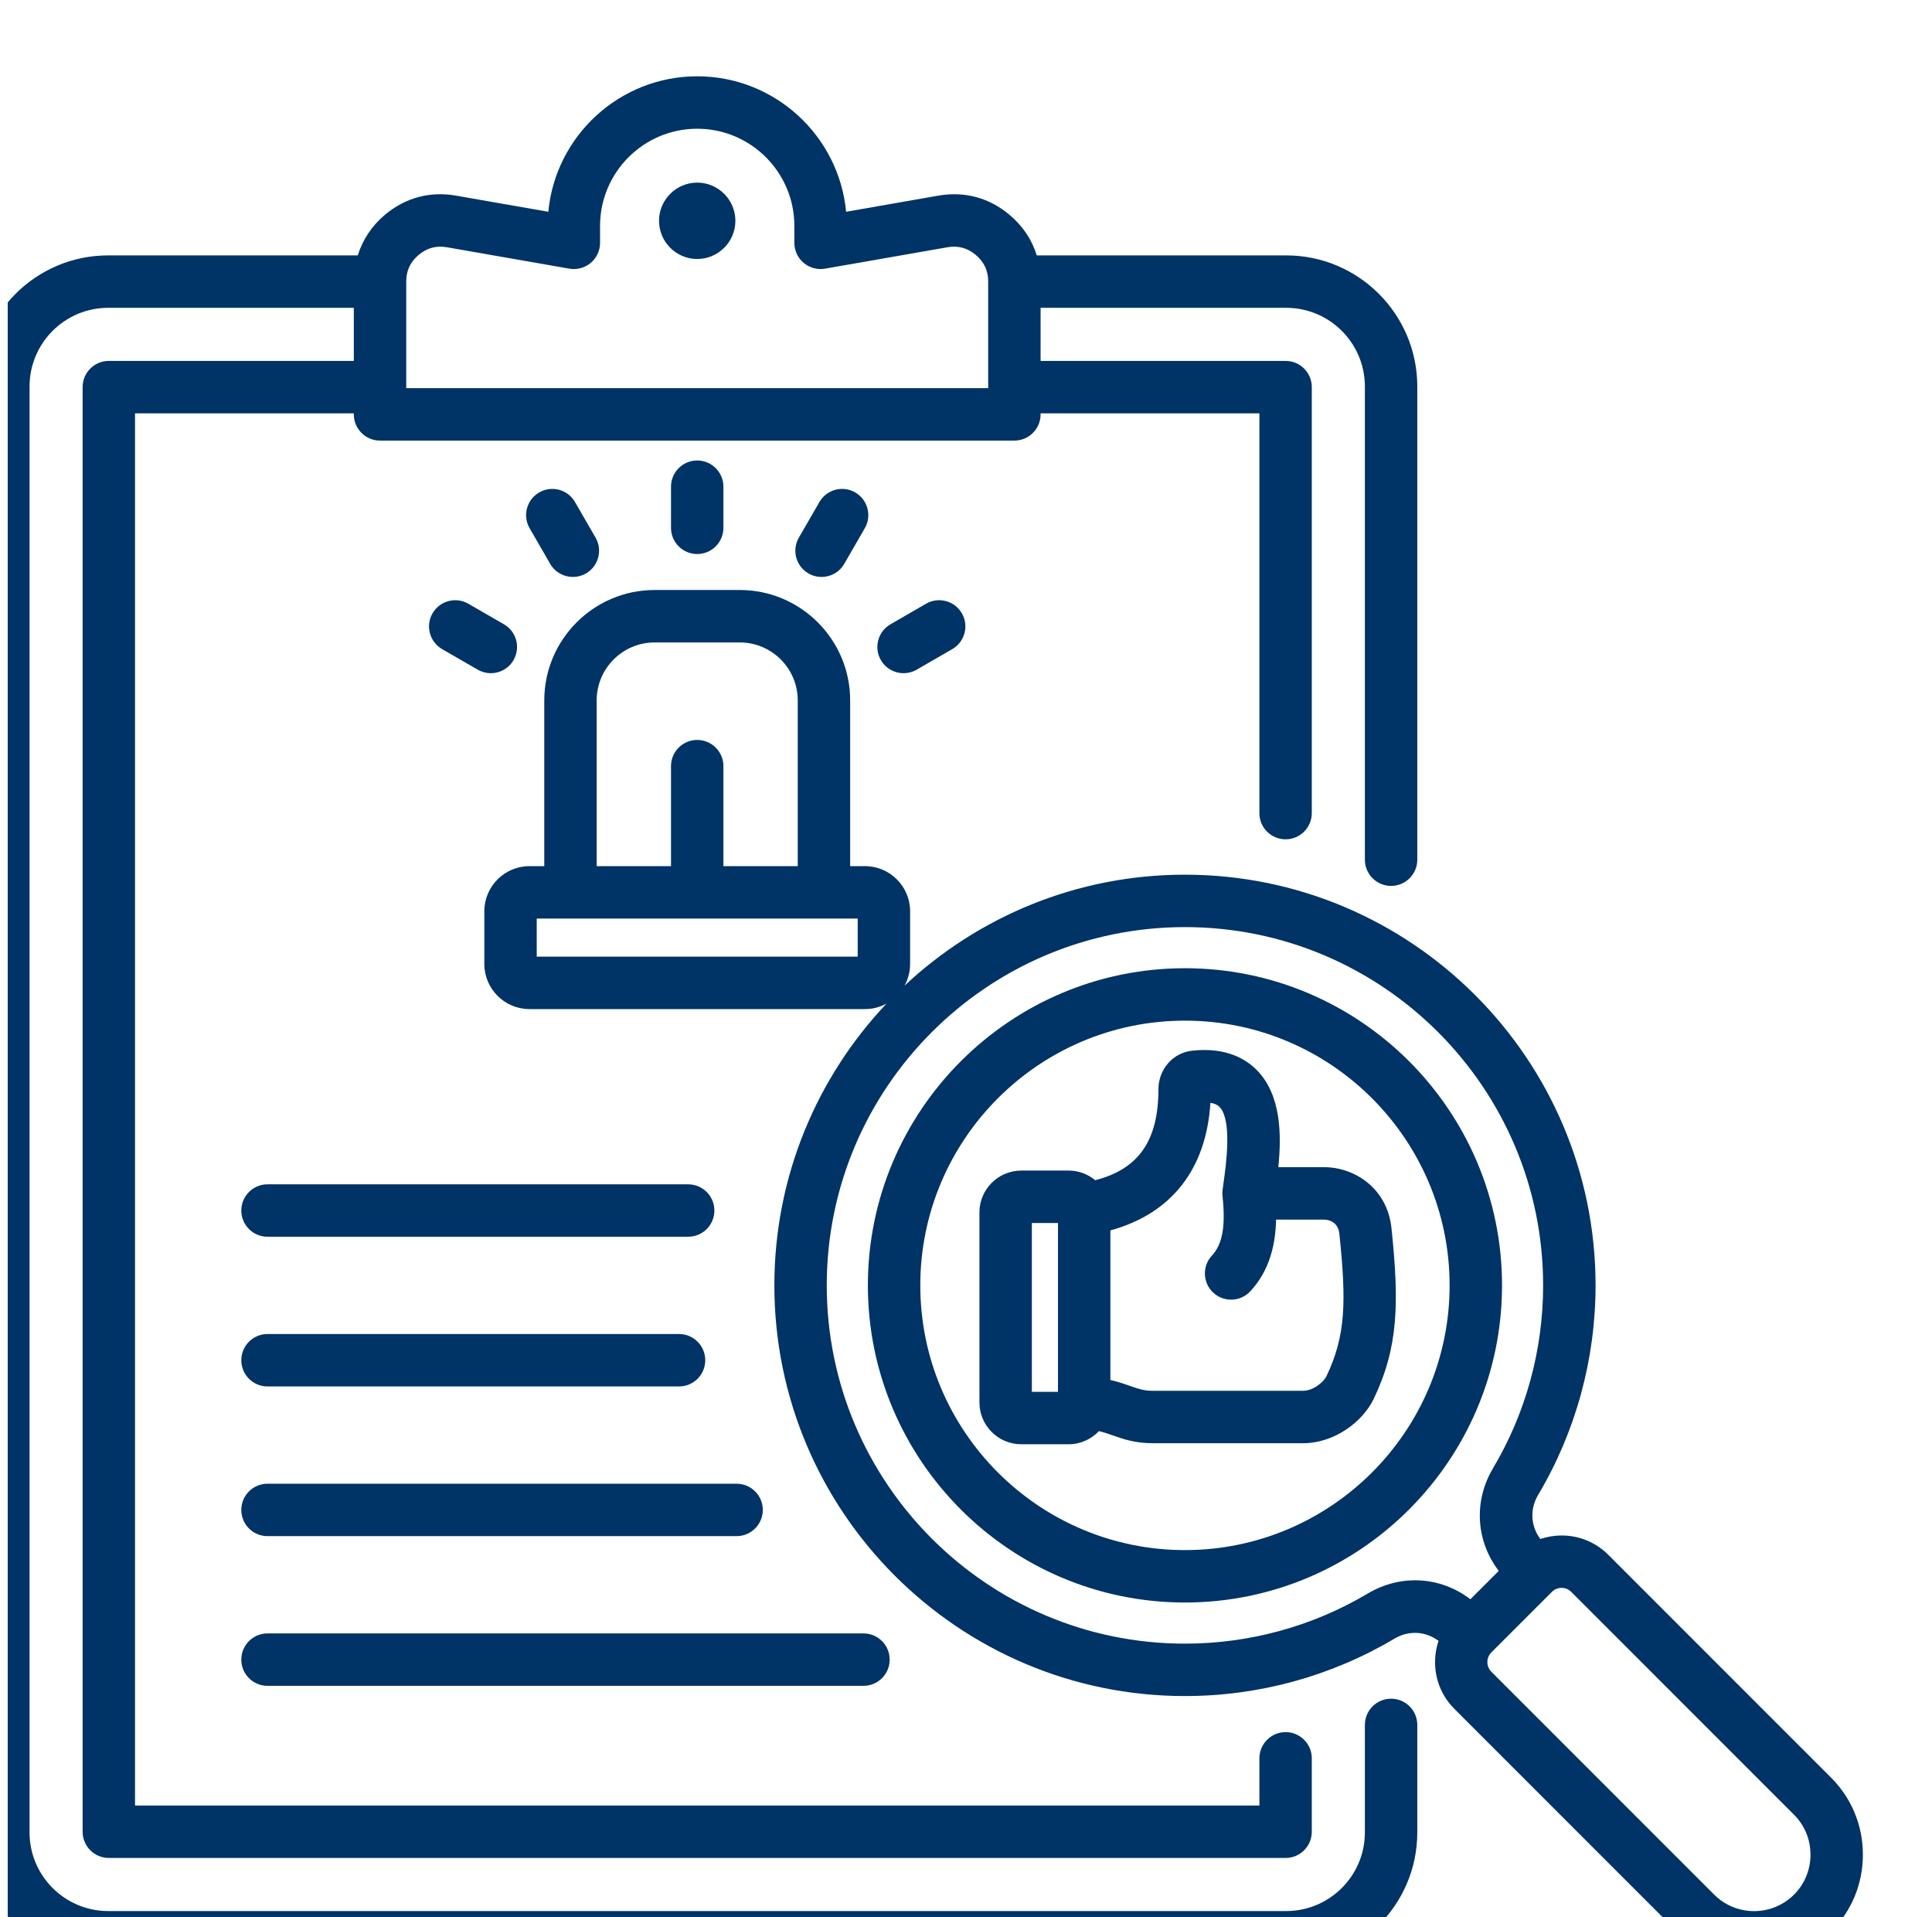 <svg width="126" height="125" viewBox="0 0 126 125" fill="none" xmlns="http://www.w3.org/2000/svg">
<g clip-path="url(#clip0_11_84)">
<g filter="url(#filter0_d_11_84)">
<path d="M93.723 106.759C92.779 106.759 92.014 107.524 92.014 108.468V115.474C92.014 118.303 89.713 120.604 86.885 120.604H10.056C7.227 120.604 4.926 118.303 4.926 115.474V21.2C4.926 18.371 7.227 16.07 10.056 16.07H26.075V19.532H10.097C9.153 19.532 8.388 20.297 8.388 21.241V115.433C8.388 115.886 8.568 116.321 8.889 116.642C9.209 116.962 9.644 117.142 10.097 117.142H86.844C87.787 117.142 88.552 116.377 88.552 115.433V110.647C88.552 109.704 87.787 108.938 86.844 108.938C85.9 108.938 85.135 109.704 85.135 110.647V113.724H11.806V22.95H26.075V23.018C26.075 23.962 26.84 24.727 27.784 24.727H69.156C70.1 24.727 70.865 23.962 70.865 23.018V22.95H85.134V49.016C85.134 49.96 85.899 50.725 86.843 50.725C87.787 50.725 88.552 49.96 88.552 49.016V21.241C88.552 20.297 87.787 19.532 86.843 19.532H70.865V16.07H86.885C89.713 16.07 92.014 18.371 92.014 21.2V52.054C92.014 52.998 92.779 53.763 93.723 53.763C94.667 53.763 95.432 52.998 95.432 52.054V21.2C95.432 16.486 91.598 12.652 86.885 12.652H70.615C70.303 11.633 69.705 10.735 68.836 10.005C67.508 8.89 65.904 8.458 64.196 8.756L58.181 9.808C57.715 4.86 53.538 0.975 48.47 0.975C43.403 0.975 39.225 4.86 38.76 9.808L32.744 8.756C31.035 8.457 29.432 8.89 28.104 10.005C27.25 10.723 26.648 11.632 26.332 12.652H10.056C5.342 12.652 1.508 16.486 1.508 21.2V115.474C1.508 120.188 5.343 124.022 10.056 124.022H86.885C91.598 124.022 95.432 120.188 95.432 115.474V108.468C95.432 107.524 94.667 106.759 93.723 106.759ZM29.493 14.36C29.493 13.648 29.758 13.079 30.303 12.621C30.848 12.163 31.453 12 32.156 12.123L40.131 13.517C40.628 13.603 41.138 13.466 41.525 13.142C41.911 12.817 42.134 12.338 42.134 11.833V10.729C42.134 7.235 44.977 4.393 48.47 4.393C51.963 4.393 54.806 7.235 54.806 10.729V11.833C54.806 12.338 55.029 12.817 55.415 13.142C55.801 13.466 56.313 13.603 56.809 13.517L64.784 12.123C65.485 12 66.092 12.163 66.637 12.621C67.182 13.079 67.447 13.648 67.447 14.36V21.309H29.493V14.36ZM50.96 10.397C50.96 11.769 49.842 12.887 48.47 12.887C47.099 12.887 45.98 11.769 45.98 10.397C45.98 9.026 47.099 7.907 48.47 7.907C49.842 7.907 50.96 9.026 50.96 10.397ZM18.737 84.69C18.737 83.746 19.502 82.981 20.446 82.981H47.286C48.23 82.981 48.995 83.746 48.995 84.69C48.995 85.634 48.23 86.399 47.286 86.399H20.446C19.502 86.399 18.737 85.634 18.737 84.69ZM52.748 94.45C52.748 95.394 51.983 96.159 51.039 96.159H20.446C19.502 96.159 18.737 95.394 18.737 94.45C18.737 93.507 19.502 92.742 20.446 92.742H51.039C51.983 92.742 52.748 93.507 52.748 94.45ZM20.446 102.502H59.313C60.257 102.502 61.022 103.267 61.022 104.211C61.022 105.155 60.257 105.92 59.313 105.92H20.446C19.502 105.92 18.737 105.155 18.737 104.211C18.737 103.267 19.502 102.502 20.446 102.502ZM49.59 74.929C49.59 75.873 48.825 76.638 47.881 76.638H20.446C19.502 76.638 18.737 75.873 18.737 74.929C18.737 73.985 19.502 73.22 20.446 73.22H47.881C48.825 73.22 49.59 73.985 49.59 74.929ZM122.419 111.906L107.889 97.376C107.076 96.563 105.994 96.116 104.841 96.116C104.362 96.116 103.897 96.197 103.457 96.346C102.829 95.513 102.759 94.404 103.309 93.479C105.761 89.357 107.058 84.629 107.058 79.809C107.058 65.043 95.045 53.031 80.279 53.031C73.213 53.031 66.779 55.783 61.989 60.27C62.221 59.849 62.355 59.365 62.355 58.851V55.416C62.355 53.794 61.035 52.474 59.412 52.474H58.446V41.669C58.446 37.699 55.216 34.469 51.246 34.469H45.696C41.725 34.469 38.496 37.699 38.496 41.669V52.474H37.529C35.907 52.474 34.587 53.794 34.587 55.416V58.851C34.587 60.474 35.907 61.794 37.529 61.794H59.413C59.921 61.794 60.4 61.664 60.818 61.435C56.285 66.234 53.502 72.702 53.502 79.808C53.502 94.574 65.514 106.586 80.28 106.586C85.101 106.586 89.828 105.29 93.95 102.838C94.875 102.288 95.985 102.358 96.818 102.987C96.31 104.491 96.65 106.221 97.847 107.418L112.377 121.948C113.762 123.333 115.58 124.024 117.398 124.024C119.217 124.024 121.035 123.332 122.419 121.948C123.756 120.611 124.493 118.828 124.493 116.927C124.493 115.026 123.756 113.243 122.419 111.906L122.419 111.906ZM41.913 41.669C41.913 39.584 43.61 37.888 45.695 37.888H51.246C53.331 37.888 55.027 39.584 55.027 41.669V52.474H50.179V45.954C50.179 45.011 49.414 44.245 48.47 44.245C47.526 44.245 46.761 45.011 46.761 45.954V52.474H41.913V41.669ZM58.937 58.376H38.004V55.892H58.937V58.376ZM92.202 99.901C88.609 102.039 84.486 103.169 80.279 103.169C67.398 103.169 56.919 92.689 56.919 79.809C56.919 66.928 67.398 56.449 80.279 56.449C93.16 56.449 103.639 66.928 103.639 79.809C103.639 84.015 102.51 88.138 100.372 91.731C99.086 93.892 99.26 96.486 100.745 98.424L98.895 100.274C96.957 98.789 94.363 98.616 92.202 99.901V99.901ZM120.002 119.532C118.566 120.968 116.229 120.968 114.793 119.532L100.263 105.002C99.915 104.654 99.915 104.087 100.263 103.74L104.21 99.793C104.384 99.619 104.613 99.532 104.841 99.532C105.07 99.532 105.298 99.619 105.472 99.793L120.002 114.323C120.694 115.014 121.075 115.939 121.075 116.927C121.075 117.915 120.694 118.84 120.002 119.532H120.002ZM80.279 59.13C68.877 59.13 59.601 68.406 59.601 79.809C59.601 91.211 68.877 100.487 80.279 100.487C91.681 100.487 100.958 91.211 100.958 79.809C100.958 68.406 91.681 59.13 80.279 59.13ZM80.279 97.069C70.762 97.069 63.019 89.326 63.019 79.809C63.019 70.291 70.762 62.548 80.279 62.548C89.797 62.548 97.54 70.291 97.54 79.809C97.54 89.326 89.797 97.069 80.279 97.069ZM93.749 76.082C93.477 73.469 91.333 72.102 89.355 72.102H86.368C86.58 70.026 86.57 67.417 84.978 65.784C84.275 65.064 82.969 64.258 80.735 64.509C79.489 64.649 78.55 65.728 78.55 67.019C78.55 70.362 77.265 72.225 74.428 72.952C73.956 72.56 73.35 72.324 72.689 72.324H69.604C68.1 72.324 66.876 73.548 66.876 75.052V87.441C66.876 88.945 68.1 90.168 69.604 90.168H72.689C73.469 90.168 74.171 89.838 74.668 89.312C74.985 89.385 75.265 89.482 75.567 89.588C76.249 89.829 77.022 90.101 78.181 90.101H87.962C90.089 90.101 91.898 88.65 92.586 87.216C94.209 83.839 94.254 80.935 93.749 76.082ZM71.999 86.751H70.294V75.742H71.999V86.751ZM89.505 85.737C89.342 86.076 88.687 86.683 87.962 86.683H78.181C77.606 86.683 77.247 86.556 76.702 86.365C76.339 86.237 75.923 86.093 75.416 85.977V76.225C79.39 75.137 81.671 72.24 81.94 67.905C82.201 67.946 82.398 68.035 82.531 68.17C83.362 69.023 82.969 71.875 82.8 73.093C82.775 73.272 82.753 73.439 82.733 73.593C82.732 73.6 82.732 73.607 82.731 73.614C82.727 73.652 82.725 73.689 82.723 73.728C82.722 73.75 82.72 73.773 82.72 73.796C82.72 73.829 82.721 73.862 82.723 73.896C82.724 73.923 82.725 73.95 82.728 73.977C82.728 73.983 82.728 73.99 82.729 73.996C82.941 75.936 82.729 77.129 82.041 77.864C81.396 78.553 81.432 79.634 82.121 80.279C82.451 80.588 82.87 80.74 83.288 80.74C83.745 80.74 84.2 80.559 84.537 80.199C85.827 78.82 86.189 77.081 86.222 75.52H89.355C89.447 75.52 90.256 75.545 90.349 76.436C90.804 80.808 90.787 83.067 89.505 85.737H89.505ZM58.775 28.107C59.592 28.579 59.872 29.624 59.4 30.441L58.059 32.764C57.743 33.312 57.169 33.619 56.578 33.619C56.288 33.619 55.994 33.545 55.725 33.389C54.908 32.917 54.628 31.872 55.1 31.055L56.441 28.732C56.912 27.915 57.958 27.635 58.775 28.107H58.775ZM40.5 28.732L41.841 31.055C42.313 31.872 42.033 32.917 41.216 33.389C40.946 33.545 40.653 33.619 40.363 33.619C39.772 33.619 39.198 33.312 38.881 32.764L37.54 30.441C37.068 29.624 37.348 28.579 38.166 28.107C38.984 27.635 40.029 27.915 40.5 28.732H40.5ZM48.47 26.024C49.414 26.024 50.179 26.789 50.179 27.733V30.415C50.179 31.359 49.414 32.124 48.47 32.124C47.526 32.124 46.761 31.359 46.761 30.415V27.733C46.761 26.789 47.526 26.024 48.47 26.024ZM65.731 35.989C66.203 36.807 65.922 37.852 65.105 38.324L62.782 39.665C62.513 39.82 62.219 39.894 61.929 39.894C61.339 39.894 60.764 39.588 60.448 39.039C59.976 38.222 60.256 37.177 61.073 36.705L63.396 35.364C64.214 34.892 65.259 35.172 65.731 35.989ZM35.011 39.894C34.721 39.894 34.427 39.82 34.158 39.665L31.835 38.324C31.018 37.852 30.738 36.807 31.209 35.989C31.682 35.172 32.727 34.892 33.544 35.364L35.867 36.705C36.684 37.177 36.964 38.222 36.492 39.039C36.176 39.588 35.601 39.894 35.011 39.894Z" fill="#003366"/>
</g>
</g>
<defs>
<filter id="filter0_d_11_84" x="-5.492" y="0.975" width="130.985" height="131.049" filterUnits="userSpaceOnUse" color-interpolation-filters="sRGB">
<feFlood flood-opacity="0" result="BackgroundImageFix"/>
<feColorMatrix in="SourceAlpha" type="matrix" values="0 0 0 0 0 0 0 0 0 0 0 0 0 0 0 0 0 0 127 0" result="hardAlpha"/>
<feOffset dx="-3" dy="4"/>
<feGaussianBlur stdDeviation="2"/>
<feComposite in2="hardAlpha" operator="out"/>
<feColorMatrix type="matrix" values="0 0 0 0 0 0 0 0 0 0 0 0 0 0 0 0 0 0 0.25 0"/>
<feBlend mode="normal" in2="BackgroundImageFix" result="effect1_dropShadow_11_84"/>
<feBlend mode="normal" in="SourceGraphic" in2="effect1_dropShadow_11_84" result="shape"/>
</filter>
<clipPath id="clip0_11_84">
<rect width="125" height="125" fill="white" transform="translate(0.5)"/>
</clipPath>
</defs>
</svg>
